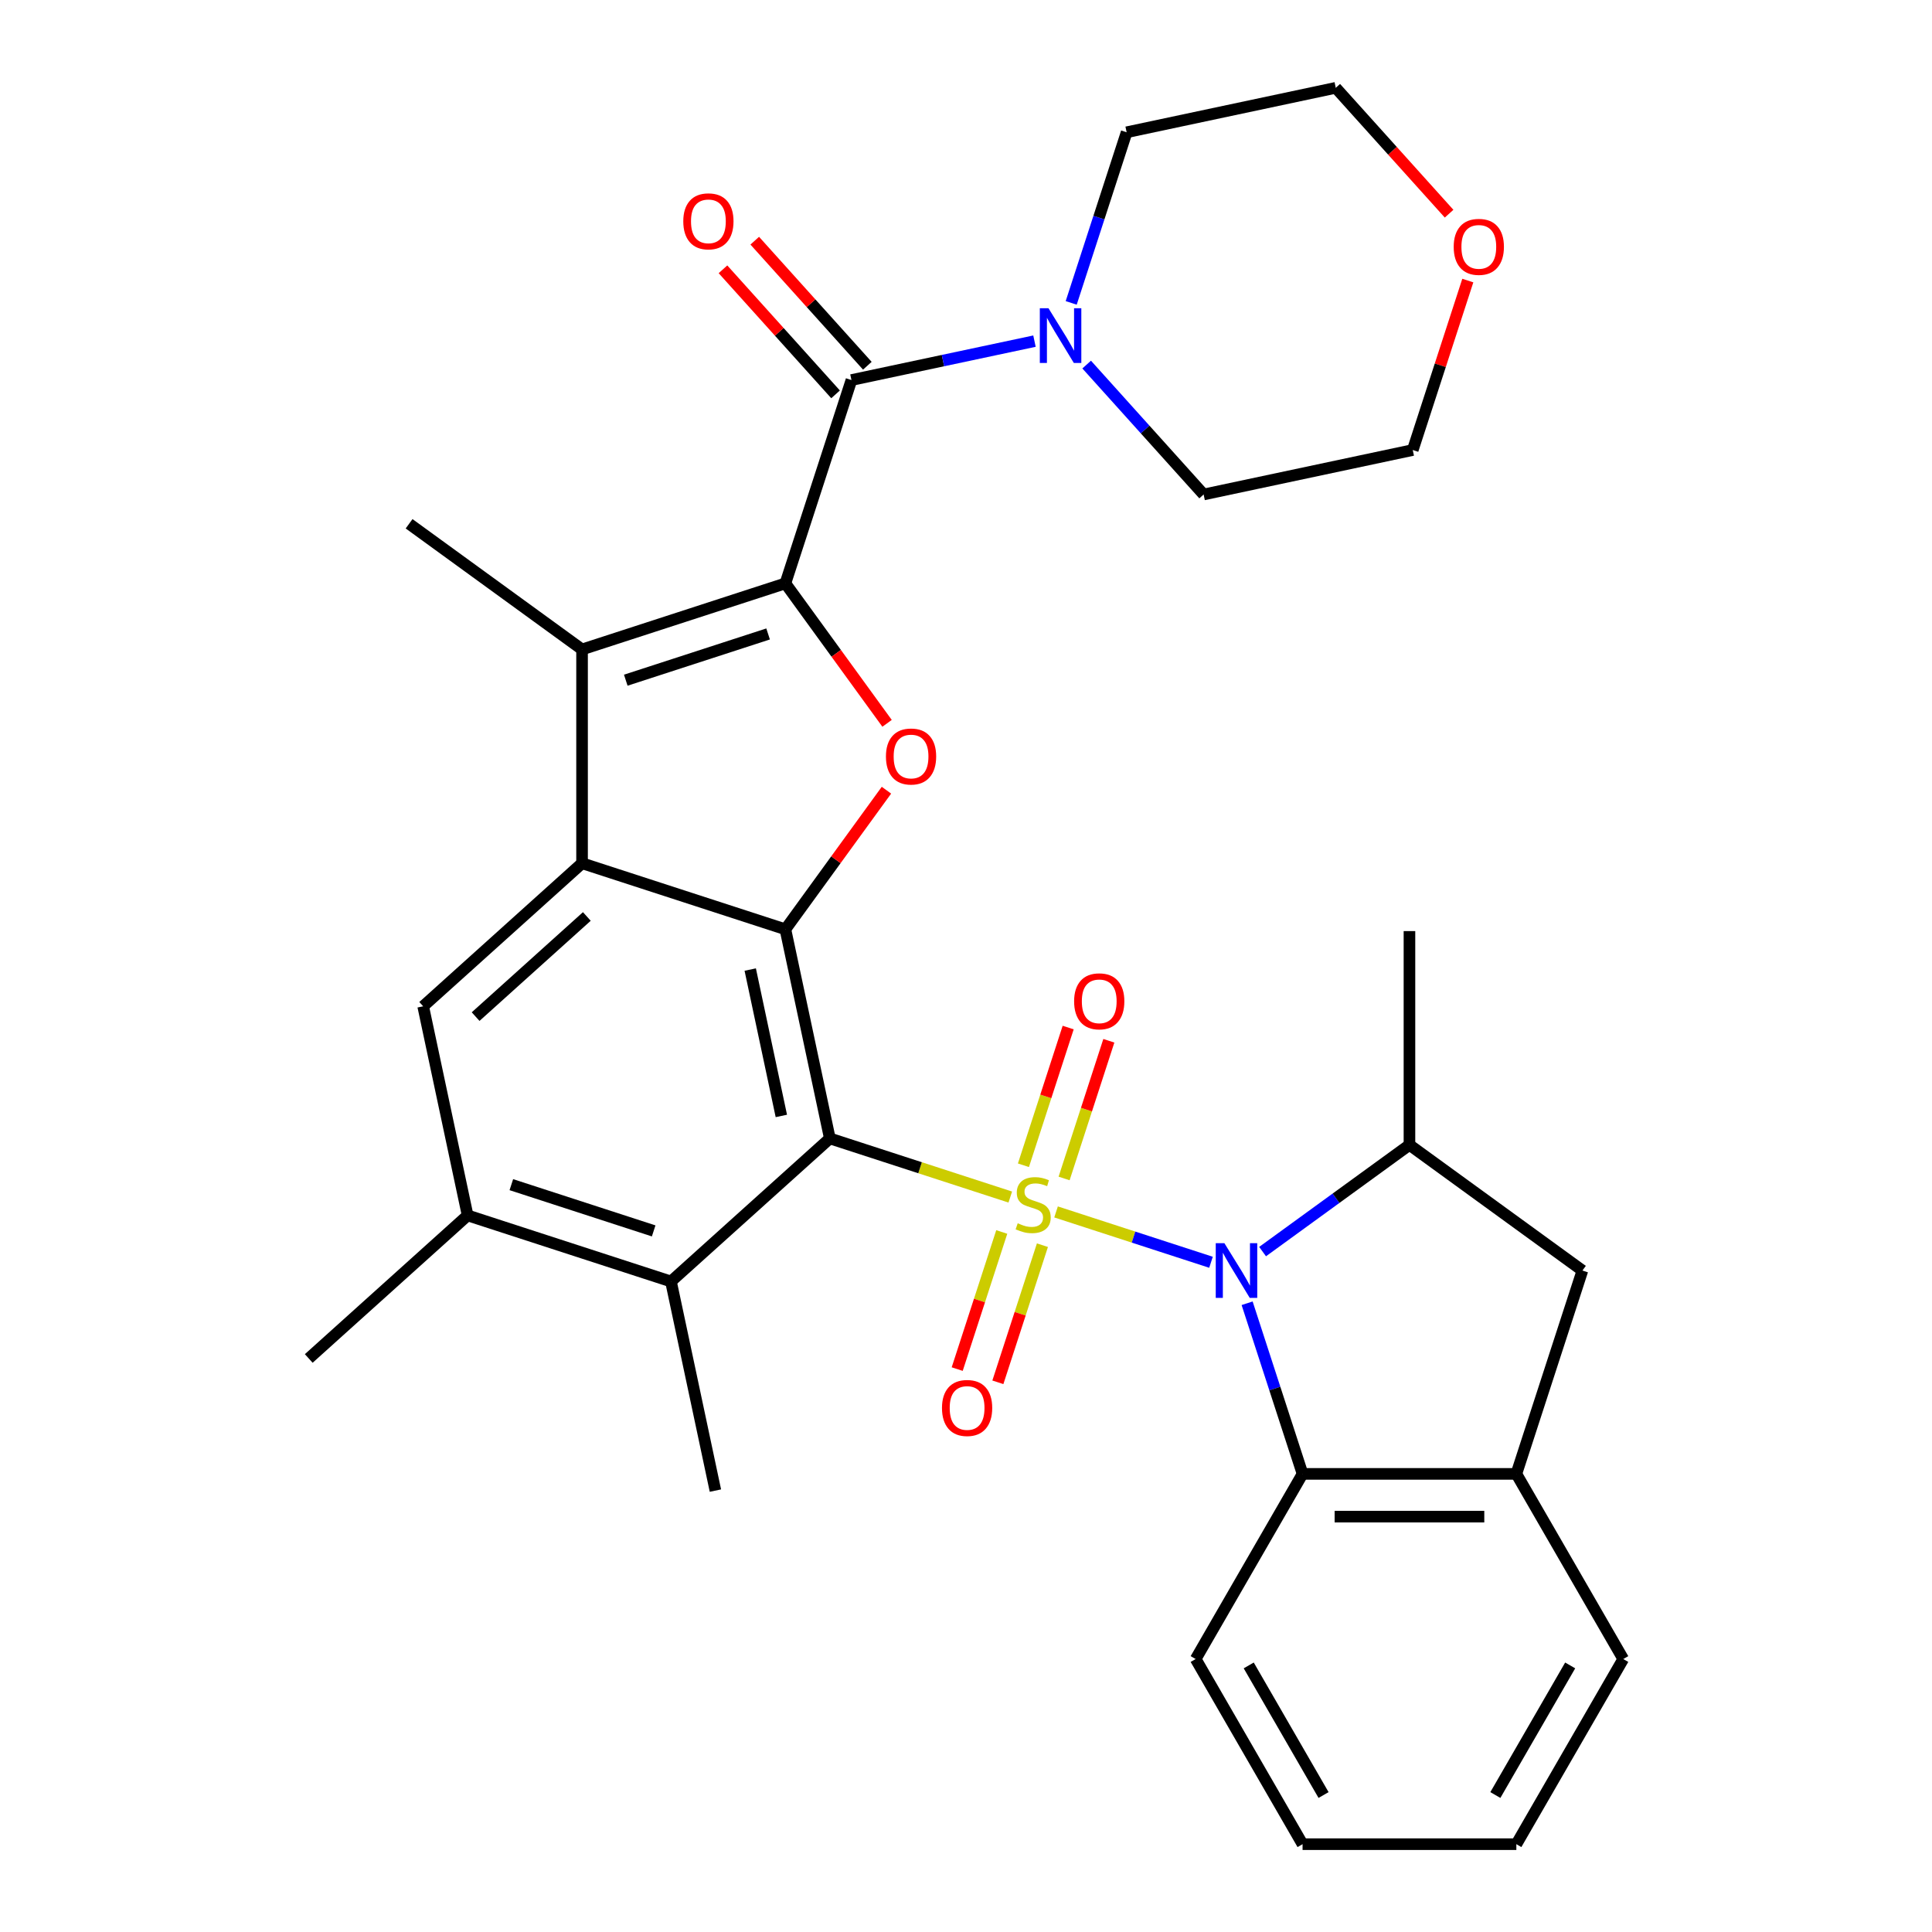<?xml version='1.0' encoding='iso-8859-1'?>
<svg version='1.1' baseProfile='full'
              xmlns='http://www.w3.org/2000/svg'
                      xmlns:rdkit='http://www.rdkit.org/xml'
                      xmlns:xlink='http://www.w3.org/1999/xlink'
                  xml:space='preserve'
width='1000px' height='1000px' viewBox='0 0 1000 1000'>
<!-- END OF HEADER -->
<rect style='opacity:1.0;fill:#FFFFFF;stroke:none' width='1000' height='1000' x='0' y='0'> </rect>
<path class='bond-0' d='M 522.919,619.591 L 476.22,604.418' style='fill:none;fill-rule:evenodd;stroke:#CCCC00;stroke-width:6px;stroke-linecap:butt;stroke-linejoin:miter;stroke-opacity:1' />
<path class='bond-0' d='M 476.22,604.418 L 429.522,589.245' style='fill:none;fill-rule:evenodd;stroke:#000000;stroke-width:6px;stroke-linecap:butt;stroke-linejoin:miter;stroke-opacity:1' />
<path class='bond-1' d='M 546.612,627.29 L 586.712,640.319' style='fill:none;fill-rule:evenodd;stroke:#CCCC00;stroke-width:6px;stroke-linecap:butt;stroke-linejoin:miter;stroke-opacity:1' />
<path class='bond-1' d='M 586.712,640.319 L 626.813,653.349' style='fill:none;fill-rule:evenodd;stroke:#0000FF;stroke-width:6px;stroke-linecap:butt;stroke-linejoin:miter;stroke-opacity:1' />
<path class='bond-15' d='M 518.507,637.667 L 506.977,673.154' style='fill:none;fill-rule:evenodd;stroke:#CCCC00;stroke-width:6px;stroke-linecap:butt;stroke-linejoin:miter;stroke-opacity:1' />
<path class='bond-15' d='M 506.977,673.154 L 495.446,708.641' style='fill:none;fill-rule:evenodd;stroke:#FF0000;stroke-width:6px;stroke-linecap:butt;stroke-linejoin:miter;stroke-opacity:1' />
<path class='bond-15' d='M 539.556,644.507 L 528.025,679.993' style='fill:none;fill-rule:evenodd;stroke:#CCCC00;stroke-width:6px;stroke-linecap:butt;stroke-linejoin:miter;stroke-opacity:1' />
<path class='bond-15' d='M 528.025,679.993 L 516.495,715.48' style='fill:none;fill-rule:evenodd;stroke:#FF0000;stroke-width:6px;stroke-linecap:butt;stroke-linejoin:miter;stroke-opacity:1' />
<path class='bond-16' d='M 550.776,609.974 L 562.355,574.337' style='fill:none;fill-rule:evenodd;stroke:#CCCC00;stroke-width:6px;stroke-linecap:butt;stroke-linejoin:miter;stroke-opacity:1' />
<path class='bond-16' d='M 562.355,574.337 L 573.934,538.7' style='fill:none;fill-rule:evenodd;stroke:#FF0000;stroke-width:6px;stroke-linecap:butt;stroke-linejoin:miter;stroke-opacity:1' />
<path class='bond-16' d='M 529.728,603.134 L 541.307,567.498' style='fill:none;fill-rule:evenodd;stroke:#CCCC00;stroke-width:6px;stroke-linecap:butt;stroke-linejoin:miter;stroke-opacity:1' />
<path class='bond-16' d='M 541.307,567.498 L 552.886,531.861' style='fill:none;fill-rule:evenodd;stroke:#FF0000;stroke-width:6px;stroke-linecap:butt;stroke-linejoin:miter;stroke-opacity:1' />
<path class='bond-3' d='M 429.522,589.245 L 406.515,481.004' style='fill:none;fill-rule:evenodd;stroke:#000000;stroke-width:6px;stroke-linecap:butt;stroke-linejoin:miter;stroke-opacity:1' />
<path class='bond-3' d='M 404.423,577.61 L 388.318,501.842' style='fill:none;fill-rule:evenodd;stroke:#000000;stroke-width:6px;stroke-linecap:butt;stroke-linejoin:miter;stroke-opacity:1' />
<path class='bond-9' d='M 429.522,589.245 L 347.287,663.29' style='fill:none;fill-rule:evenodd;stroke:#000000;stroke-width:6px;stroke-linecap:butt;stroke-linejoin:miter;stroke-opacity:1' />
<path class='bond-8' d='M 653.514,647.823 L 691.524,620.208' style='fill:none;fill-rule:evenodd;stroke:#0000FF;stroke-width:6px;stroke-linecap:butt;stroke-linejoin:miter;stroke-opacity:1' />
<path class='bond-8' d='M 691.524,620.208 L 729.533,592.592' style='fill:none;fill-rule:evenodd;stroke:#000000;stroke-width:6px;stroke-linecap:butt;stroke-linejoin:miter;stroke-opacity:1' />
<path class='bond-10' d='M 645.508,674.562 L 659.855,718.721' style='fill:none;fill-rule:evenodd;stroke:#0000FF;stroke-width:6px;stroke-linecap:butt;stroke-linejoin:miter;stroke-opacity:1' />
<path class='bond-10' d='M 659.855,718.721 L 674.203,762.879' style='fill:none;fill-rule:evenodd;stroke:#000000;stroke-width:6px;stroke-linecap:butt;stroke-linejoin:miter;stroke-opacity:1' />
<path class='bond-2' d='M 406.515,301.955 L 432.83,338.174' style='fill:none;fill-rule:evenodd;stroke:#000000;stroke-width:6px;stroke-linecap:butt;stroke-linejoin:miter;stroke-opacity:1' />
<path class='bond-2' d='M 432.83,338.174 L 459.145,374.393' style='fill:none;fill-rule:evenodd;stroke:#FF0000;stroke-width:6px;stroke-linecap:butt;stroke-linejoin:miter;stroke-opacity:1' />
<path class='bond-7' d='M 406.515,301.955 L 440.71,196.712' style='fill:none;fill-rule:evenodd;stroke:#000000;stroke-width:6px;stroke-linecap:butt;stroke-linejoin:miter;stroke-opacity:1' />
<path class='bond-34' d='M 406.515,301.955 L 301.272,336.15' style='fill:none;fill-rule:evenodd;stroke:#000000;stroke-width:6px;stroke-linecap:butt;stroke-linejoin:miter;stroke-opacity:1' />
<path class='bond-34' d='M 397.568,328.133 L 323.898,352.069' style='fill:none;fill-rule:evenodd;stroke:#000000;stroke-width:6px;stroke-linecap:butt;stroke-linejoin:miter;stroke-opacity:1' />
<path class='bond-4' d='M 406.515,481.004 L 301.272,446.809' style='fill:none;fill-rule:evenodd;stroke:#000000;stroke-width:6px;stroke-linecap:butt;stroke-linejoin:miter;stroke-opacity:1' />
<path class='bond-5' d='M 406.515,481.004 L 432.67,445.005' style='fill:none;fill-rule:evenodd;stroke:#000000;stroke-width:6px;stroke-linecap:butt;stroke-linejoin:miter;stroke-opacity:1' />
<path class='bond-5' d='M 432.67,445.005 L 458.825,409.006' style='fill:none;fill-rule:evenodd;stroke:#FF0000;stroke-width:6px;stroke-linecap:butt;stroke-linejoin:miter;stroke-opacity:1' />
<path class='bond-6' d='M 301.272,446.809 L 301.272,336.15' style='fill:none;fill-rule:evenodd;stroke:#000000;stroke-width:6px;stroke-linecap:butt;stroke-linejoin:miter;stroke-opacity:1' />
<path class='bond-33' d='M 301.272,446.809 L 219.037,520.854' style='fill:none;fill-rule:evenodd;stroke:#000000;stroke-width:6px;stroke-linecap:butt;stroke-linejoin:miter;stroke-opacity:1' />
<path class='bond-33' d='M 303.746,474.363 L 246.181,526.194' style='fill:none;fill-rule:evenodd;stroke:#000000;stroke-width:6px;stroke-linecap:butt;stroke-linejoin:miter;stroke-opacity:1' />
<path class='bond-20' d='M 301.272,336.15 L 211.747,271.106' style='fill:none;fill-rule:evenodd;stroke:#000000;stroke-width:6px;stroke-linecap:butt;stroke-linejoin:miter;stroke-opacity:1' />
<path class='bond-12' d='M 440.71,196.712 L 488.078,186.644' style='fill:none;fill-rule:evenodd;stroke:#000000;stroke-width:6px;stroke-linecap:butt;stroke-linejoin:miter;stroke-opacity:1' />
<path class='bond-12' d='M 488.078,186.644 L 535.445,176.575' style='fill:none;fill-rule:evenodd;stroke:#0000FF;stroke-width:6px;stroke-linecap:butt;stroke-linejoin:miter;stroke-opacity:1' />
<path class='bond-18' d='M 448.934,189.307 L 419.795,156.945' style='fill:none;fill-rule:evenodd;stroke:#000000;stroke-width:6px;stroke-linecap:butt;stroke-linejoin:miter;stroke-opacity:1' />
<path class='bond-18' d='M 419.795,156.945 L 390.655,124.582' style='fill:none;fill-rule:evenodd;stroke:#FF0000;stroke-width:6px;stroke-linecap:butt;stroke-linejoin:miter;stroke-opacity:1' />
<path class='bond-18' d='M 432.487,204.116 L 403.348,171.754' style='fill:none;fill-rule:evenodd;stroke:#000000;stroke-width:6px;stroke-linecap:butt;stroke-linejoin:miter;stroke-opacity:1' />
<path class='bond-18' d='M 403.348,171.754 L 374.208,139.391' style='fill:none;fill-rule:evenodd;stroke:#FF0000;stroke-width:6px;stroke-linecap:butt;stroke-linejoin:miter;stroke-opacity:1' />
<path class='bond-17' d='M 729.533,592.592 L 819.058,657.636' style='fill:none;fill-rule:evenodd;stroke:#000000;stroke-width:6px;stroke-linecap:butt;stroke-linejoin:miter;stroke-opacity:1' />
<path class='bond-23' d='M 729.533,592.592 L 729.533,481.934' style='fill:none;fill-rule:evenodd;stroke:#000000;stroke-width:6px;stroke-linecap:butt;stroke-linejoin:miter;stroke-opacity:1' />
<path class='bond-13' d='M 347.287,663.29 L 242.044,629.095' style='fill:none;fill-rule:evenodd;stroke:#000000;stroke-width:6px;stroke-linecap:butt;stroke-linejoin:miter;stroke-opacity:1' />
<path class='bond-13' d='M 338.339,637.112 L 264.669,613.176' style='fill:none;fill-rule:evenodd;stroke:#000000;stroke-width:6px;stroke-linecap:butt;stroke-linejoin:miter;stroke-opacity:1' />
<path class='bond-25' d='M 347.287,663.29 L 370.294,771.531' style='fill:none;fill-rule:evenodd;stroke:#000000;stroke-width:6px;stroke-linecap:butt;stroke-linejoin:miter;stroke-opacity:1' />
<path class='bond-14' d='M 674.203,762.879 L 784.862,762.879' style='fill:none;fill-rule:evenodd;stroke:#000000;stroke-width:6px;stroke-linecap:butt;stroke-linejoin:miter;stroke-opacity:1' />
<path class='bond-14' d='M 690.802,785.011 L 768.263,785.011' style='fill:none;fill-rule:evenodd;stroke:#000000;stroke-width:6px;stroke-linecap:butt;stroke-linejoin:miter;stroke-opacity:1' />
<path class='bond-24' d='M 674.203,762.879 L 618.874,858.712' style='fill:none;fill-rule:evenodd;stroke:#000000;stroke-width:6px;stroke-linecap:butt;stroke-linejoin:miter;stroke-opacity:1' />
<path class='bond-11' d='M 219.037,520.854 L 242.044,629.095' style='fill:none;fill-rule:evenodd;stroke:#000000;stroke-width:6px;stroke-linecap:butt;stroke-linejoin:miter;stroke-opacity:1' />
<path class='bond-21' d='M 554.451,156.778 L 568.799,112.62' style='fill:none;fill-rule:evenodd;stroke:#0000FF;stroke-width:6px;stroke-linecap:butt;stroke-linejoin:miter;stroke-opacity:1' />
<path class='bond-21' d='M 568.799,112.62 L 583.147,68.462' style='fill:none;fill-rule:evenodd;stroke:#000000;stroke-width:6px;stroke-linecap:butt;stroke-linejoin:miter;stroke-opacity:1' />
<path class='bond-22' d='M 562.458,188.705 L 592.727,222.323' style='fill:none;fill-rule:evenodd;stroke:#0000FF;stroke-width:6px;stroke-linecap:butt;stroke-linejoin:miter;stroke-opacity:1' />
<path class='bond-22' d='M 592.727,222.323 L 622.996,255.94' style='fill:none;fill-rule:evenodd;stroke:#000000;stroke-width:6px;stroke-linecap:butt;stroke-linejoin:miter;stroke-opacity:1' />
<path class='bond-26' d='M 242.044,629.095 L 159.808,703.14' style='fill:none;fill-rule:evenodd;stroke:#000000;stroke-width:6px;stroke-linecap:butt;stroke-linejoin:miter;stroke-opacity:1' />
<path class='bond-27' d='M 784.862,762.879 L 840.192,858.712' style='fill:none;fill-rule:evenodd;stroke:#000000;stroke-width:6px;stroke-linecap:butt;stroke-linejoin:miter;stroke-opacity:1' />
<path class='bond-32' d='M 784.862,762.879 L 819.058,657.636' style='fill:none;fill-rule:evenodd;stroke:#000000;stroke-width:6px;stroke-linecap:butt;stroke-linejoin:miter;stroke-opacity:1' />
<path class='bond-19' d='M 759.738,145.217 L 745.487,189.075' style='fill:none;fill-rule:evenodd;stroke:#FF0000;stroke-width:6px;stroke-linecap:butt;stroke-linejoin:miter;stroke-opacity:1' />
<path class='bond-19' d='M 745.487,189.075 L 731.237,232.933' style='fill:none;fill-rule:evenodd;stroke:#000000;stroke-width:6px;stroke-linecap:butt;stroke-linejoin:miter;stroke-opacity:1' />
<path class='bond-36' d='M 750.048,110.604 L 720.717,78.029' style='fill:none;fill-rule:evenodd;stroke:#FF0000;stroke-width:6px;stroke-linecap:butt;stroke-linejoin:miter;stroke-opacity:1' />
<path class='bond-36' d='M 720.717,78.029 L 691.387,45.455' style='fill:none;fill-rule:evenodd;stroke:#000000;stroke-width:6px;stroke-linecap:butt;stroke-linejoin:miter;stroke-opacity:1' />
<path class='bond-29' d='M 583.147,68.462 L 691.387,45.455' style='fill:none;fill-rule:evenodd;stroke:#000000;stroke-width:6px;stroke-linecap:butt;stroke-linejoin:miter;stroke-opacity:1' />
<path class='bond-28' d='M 622.996,255.94 L 731.237,232.933' style='fill:none;fill-rule:evenodd;stroke:#000000;stroke-width:6px;stroke-linecap:butt;stroke-linejoin:miter;stroke-opacity:1' />
<path class='bond-30' d='M 618.874,858.712 L 674.203,954.545' style='fill:none;fill-rule:evenodd;stroke:#000000;stroke-width:6px;stroke-linecap:butt;stroke-linejoin:miter;stroke-opacity:1' />
<path class='bond-30' d='M 646.34,862.021 L 685.071,929.105' style='fill:none;fill-rule:evenodd;stroke:#000000;stroke-width:6px;stroke-linecap:butt;stroke-linejoin:miter;stroke-opacity:1' />
<path class='bond-35' d='M 840.192,858.712 L 784.862,954.545' style='fill:none;fill-rule:evenodd;stroke:#000000;stroke-width:6px;stroke-linecap:butt;stroke-linejoin:miter;stroke-opacity:1' />
<path class='bond-35' d='M 812.725,862.021 L 773.995,929.105' style='fill:none;fill-rule:evenodd;stroke:#000000;stroke-width:6px;stroke-linecap:butt;stroke-linejoin:miter;stroke-opacity:1' />
<path class='bond-31' d='M 674.203,954.545 L 784.862,954.545' style='fill:none;fill-rule:evenodd;stroke:#000000;stroke-width:6px;stroke-linecap:butt;stroke-linejoin:miter;stroke-opacity:1' />
<path  class='atom-0' d='M 526.765 633.161
Q 527.085 633.281, 528.405 633.841
Q 529.725 634.401, 531.165 634.761
Q 532.645 635.081, 534.085 635.081
Q 536.765 635.081, 538.325 633.801
Q 539.885 632.481, 539.885 630.201
Q 539.885 628.641, 539.085 627.681
Q 538.325 626.721, 537.125 626.201
Q 535.925 625.681, 533.925 625.081
Q 531.405 624.321, 529.885 623.601
Q 528.405 622.881, 527.325 621.361
Q 526.285 619.841, 526.285 617.281
Q 526.285 613.721, 528.685 611.521
Q 531.125 609.321, 535.925 609.321
Q 539.205 609.321, 542.925 610.881
L 542.005 613.961
Q 538.605 612.561, 536.045 612.561
Q 533.285 612.561, 531.765 613.721
Q 530.245 614.841, 530.285 616.801
Q 530.285 618.321, 531.045 619.241
Q 531.845 620.161, 532.965 620.681
Q 534.125 621.201, 536.045 621.801
Q 538.605 622.601, 540.125 623.401
Q 541.645 624.201, 542.725 625.841
Q 543.845 627.441, 543.845 630.201
Q 543.845 634.121, 541.205 636.241
Q 538.605 638.321, 534.245 638.321
Q 531.725 638.321, 529.805 637.761
Q 527.925 637.241, 525.685 636.321
L 526.765 633.161
' fill='#CCCC00'/>
<path  class='atom-2' d='M 633.748 643.476
L 643.028 658.476
Q 643.948 659.956, 645.428 662.636
Q 646.908 665.316, 646.988 665.476
L 646.988 643.476
L 650.748 643.476
L 650.748 671.796
L 646.868 671.796
L 636.908 655.396
Q 635.748 653.476, 634.508 651.276
Q 633.308 649.076, 632.948 648.396
L 632.948 671.796
L 629.268 671.796
L 629.268 643.476
L 633.748 643.476
' fill='#0000FF'/>
<path  class='atom-6' d='M 458.559 391.56
Q 458.559 384.76, 461.919 380.96
Q 465.279 377.16, 471.559 377.16
Q 477.839 377.16, 481.199 380.96
Q 484.559 384.76, 484.559 391.56
Q 484.559 398.44, 481.159 402.36
Q 477.759 406.24, 471.559 406.24
Q 465.319 406.24, 461.919 402.36
Q 458.559 398.48, 458.559 391.56
M 471.559 403.04
Q 475.879 403.04, 478.199 400.16
Q 480.559 397.24, 480.559 391.56
Q 480.559 386, 478.199 383.2
Q 475.879 380.36, 471.559 380.36
Q 467.239 380.36, 464.879 383.16
Q 462.559 385.96, 462.559 391.56
Q 462.559 397.28, 464.879 400.16
Q 467.239 403.04, 471.559 403.04
' fill='#FF0000'/>
<path  class='atom-13' d='M 542.691 159.545
L 551.971 174.545
Q 552.891 176.025, 554.371 178.705
Q 555.851 181.385, 555.931 181.545
L 555.931 159.545
L 559.691 159.545
L 559.691 187.865
L 555.811 187.865
L 545.851 171.465
Q 544.691 169.545, 543.451 167.345
Q 542.251 165.145, 541.891 164.465
L 541.891 187.865
L 538.211 187.865
L 538.211 159.545
L 542.691 159.545
' fill='#0000FF'/>
<path  class='atom-16' d='M 487.57 728.763
Q 487.57 721.963, 490.93 718.163
Q 494.29 714.363, 500.57 714.363
Q 506.85 714.363, 510.21 718.163
Q 513.57 721.963, 513.57 728.763
Q 513.57 735.643, 510.17 739.563
Q 506.77 743.443, 500.57 743.443
Q 494.33 743.443, 490.93 739.563
Q 487.57 735.683, 487.57 728.763
M 500.57 740.243
Q 504.89 740.243, 507.21 737.363
Q 509.57 734.443, 509.57 728.763
Q 509.57 723.203, 507.21 720.403
Q 504.89 717.563, 500.57 717.563
Q 496.25 717.563, 493.89 720.363
Q 491.57 723.163, 491.57 728.763
Q 491.57 734.483, 493.89 737.363
Q 496.25 740.243, 500.57 740.243
' fill='#FF0000'/>
<path  class='atom-17' d='M 555.961 518.278
Q 555.961 511.478, 559.321 507.678
Q 562.681 503.878, 568.961 503.878
Q 575.241 503.878, 578.601 507.678
Q 581.961 511.478, 581.961 518.278
Q 581.961 525.158, 578.561 529.078
Q 575.161 532.958, 568.961 532.958
Q 562.721 532.958, 559.321 529.078
Q 555.961 525.198, 555.961 518.278
M 568.961 529.758
Q 573.281 529.758, 575.601 526.878
Q 577.961 523.958, 577.961 518.278
Q 577.961 512.718, 575.601 509.918
Q 573.281 507.078, 568.961 507.078
Q 564.641 507.078, 562.281 509.878
Q 559.961 512.678, 559.961 518.278
Q 559.961 523.998, 562.281 526.878
Q 564.641 529.758, 568.961 529.758
' fill='#FF0000'/>
<path  class='atom-19' d='M 353.665 114.556
Q 353.665 107.756, 357.025 103.956
Q 360.385 100.156, 366.665 100.156
Q 372.945 100.156, 376.305 103.956
Q 379.665 107.756, 379.665 114.556
Q 379.665 121.436, 376.265 125.356
Q 372.865 129.236, 366.665 129.236
Q 360.425 129.236, 357.025 125.356
Q 353.665 121.476, 353.665 114.556
M 366.665 126.036
Q 370.985 126.036, 373.305 123.156
Q 375.665 120.236, 375.665 114.556
Q 375.665 108.996, 373.305 106.196
Q 370.985 103.356, 366.665 103.356
Q 362.345 103.356, 359.985 106.156
Q 357.665 108.956, 357.665 114.556
Q 357.665 120.276, 359.985 123.156
Q 362.345 126.036, 366.665 126.036
' fill='#FF0000'/>
<path  class='atom-20' d='M 752.432 127.77
Q 752.432 120.97, 755.792 117.17
Q 759.152 113.37, 765.432 113.37
Q 771.712 113.37, 775.072 117.17
Q 778.432 120.97, 778.432 127.77
Q 778.432 134.65, 775.032 138.57
Q 771.632 142.45, 765.432 142.45
Q 759.192 142.45, 755.792 138.57
Q 752.432 134.69, 752.432 127.77
M 765.432 139.25
Q 769.752 139.25, 772.072 136.37
Q 774.432 133.45, 774.432 127.77
Q 774.432 122.21, 772.072 119.41
Q 769.752 116.57, 765.432 116.57
Q 761.112 116.57, 758.752 119.37
Q 756.432 122.17, 756.432 127.77
Q 756.432 133.49, 758.752 136.37
Q 761.112 139.25, 765.432 139.25
' fill='#FF0000'/>
</svg>
